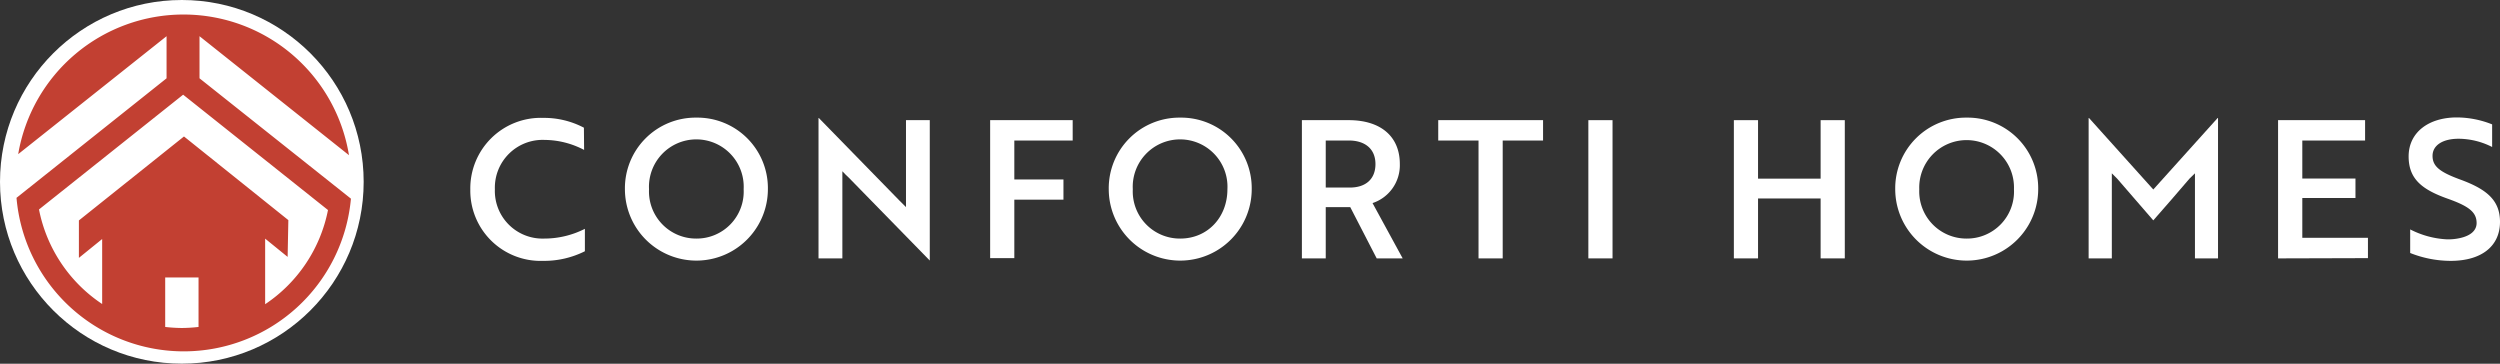 <?xml version="1.0" encoding="UTF-8"?> <svg xmlns="http://www.w3.org/2000/svg" viewBox="0 0 384.69 55.97"><rect x="0" y="0" width="384.69" height="55.97" fill="#333333" stroke="none"/><defs><style>.cls-1{fill:#fff;}.cls-2{fill:#c24032;}</style></defs><title>Conforti-LOGO</title><g id="Layer_2" data-name="Layer 2"><g id="Layer_1-2" data-name="Layer 1"><circle class="cls-1" cx="27.98" cy="27.98" r="27.98"></circle><path class="cls-1" d="M89.88,23.07a13.25,13.25,0,0,0-6.08-1.54,7.35,7.35,0,0,0-7.65,7.59,7.33,7.33,0,0,0,7.56,7.59A13.8,13.8,0,0,0,90,35.21v3.45a14,14,0,0,1-6.47,1.48,10.81,10.81,0,0,1-11.16-11,10.85,10.85,0,0,1,11.25-11,13.13,13.13,0,0,1,6.23,1.51Z"></path><path class="cls-1" d="M107.16,18.1a10.85,10.85,0,0,1,11,11,11,11,0,1,1-22,0A10.87,10.87,0,0,1,107.16,18.1Zm0,18.61a7.23,7.23,0,0,0,7.27-7.59,7.29,7.29,0,1,0-14.56,0A7.25,7.25,0,0,0,107.16,36.71Z"></path><path class="cls-1" d="M143.06,40.08,130.62,27.35c-.33-.3-.68-.65-1-1V39.76h-3.67V18.16H126l12.41,12.71,1,1V18.49h3.66V40.08Z"></path><path class="cls-1" d="M156.08,21.62v6h7.56v3.1h-7.56v9h-3.72V18.49h12.7v3.13Z"></path><path class="cls-1" d="M181.61,18.1a10.86,10.86,0,0,1,11,11,11,11,0,1,1-22,0A10.87,10.87,0,0,1,181.61,18.1Zm0,18.61c4.22,0,7.26-3.28,7.26-7.59a7.29,7.29,0,1,0-14.56,0A7.25,7.25,0,0,0,181.61,36.71Z"></path><path class="cls-1" d="M207.54,18.49c4.82,0,7.86,2.42,7.86,6.76a6.13,6.13,0,0,1-4.2,6l4.64,8.51h-4l-4.07-7.89H204v7.89h-3.67V18.49ZM204,21.62v7.24h3.72c2.39,0,3.93-1.27,3.93-3.61s-1.6-3.63-4.11-3.63Z"></path><path class="cls-1" d="M231.23,21.62V39.76h-3.72V21.62h-6.2V18.49h16.13v3.13Z"></path><path class="cls-1" d="M244.41,39.76V18.49h3.72V39.76Z"></path><path class="cls-1" d="M280.15,39.76V30.54h-9.63v9.22H266.8V18.49h3.72v9h9.63v-9h3.72V39.76Z"></path><path class="cls-1" d="M302.63,18.1a10.86,10.86,0,0,1,11,11,11,11,0,0,1-22,0A10.88,10.88,0,0,1,302.63,18.1Zm0,18.61a7.23,7.23,0,0,0,7.27-7.59,7.29,7.29,0,1,0-14.57,0A7.26,7.26,0,0,0,302.63,36.71Z"></path><path class="cls-1" d="M325.79,27.5l-.83-.83V39.76h-3.57V18.16h.06l9.89,11,9.9-11h.06v21.6h-3.55V26.67l-.85.83c-1.83,2.15-3.69,4.28-5.56,6.41Z"></path><path class="cls-1" d="M350.54,39.76V18.49h13.39v3.13h-9.66v5.85h8.18v3h-8.18v6.12h10.1v3.13Z"></path><path class="cls-1" d="M370.87,38.93V35.3a13.85,13.85,0,0,0,5.67,1.53,8.28,8.28,0,0,0,2.13-.23c1.5-.36,2.42-1.13,2.42-2.28,0-1.68-1.21-2.6-4.46-3.75-3.9-1.39-6-3-6-6.5,0-3.72,3.1-6,7.42-6a14.7,14.7,0,0,1,5.43,1.07v3.48a11.48,11.48,0,0,0-5.17-1.27c-2.42,0-4,1-4,2.63s1.13,2.51,4.38,3.69c3.9,1.45,6,3.11,6,6.47,0,3.73-2.83,6-7.59,6A16.91,16.91,0,0,1,370.87,38.93Z"></path><path class="cls-2" d="M30.7,12.05V5.57l23,18.31A25.8,25.8,0,0,0,2.8,23.72L25.63,5.57v6.48L2.54,30.44A25.83,25.83,0,0,0,54,30.57Zm-.15,38.26a24.12,24.12,0,0,1-2.57.16,24.1,24.1,0,0,1-2.56-.16V42.7h5.13Zm10.25-3.5V36.72l3.46,2.81.11-5.66L28.31,21,12.14,33.92v5.76l3.58-2.9v10A22.71,22.71,0,0,1,6,32.23L28.18,14.57,50.47,32.32A22.69,22.69,0,0,1,40.8,46.81Z"></path></g></g></svg> 
